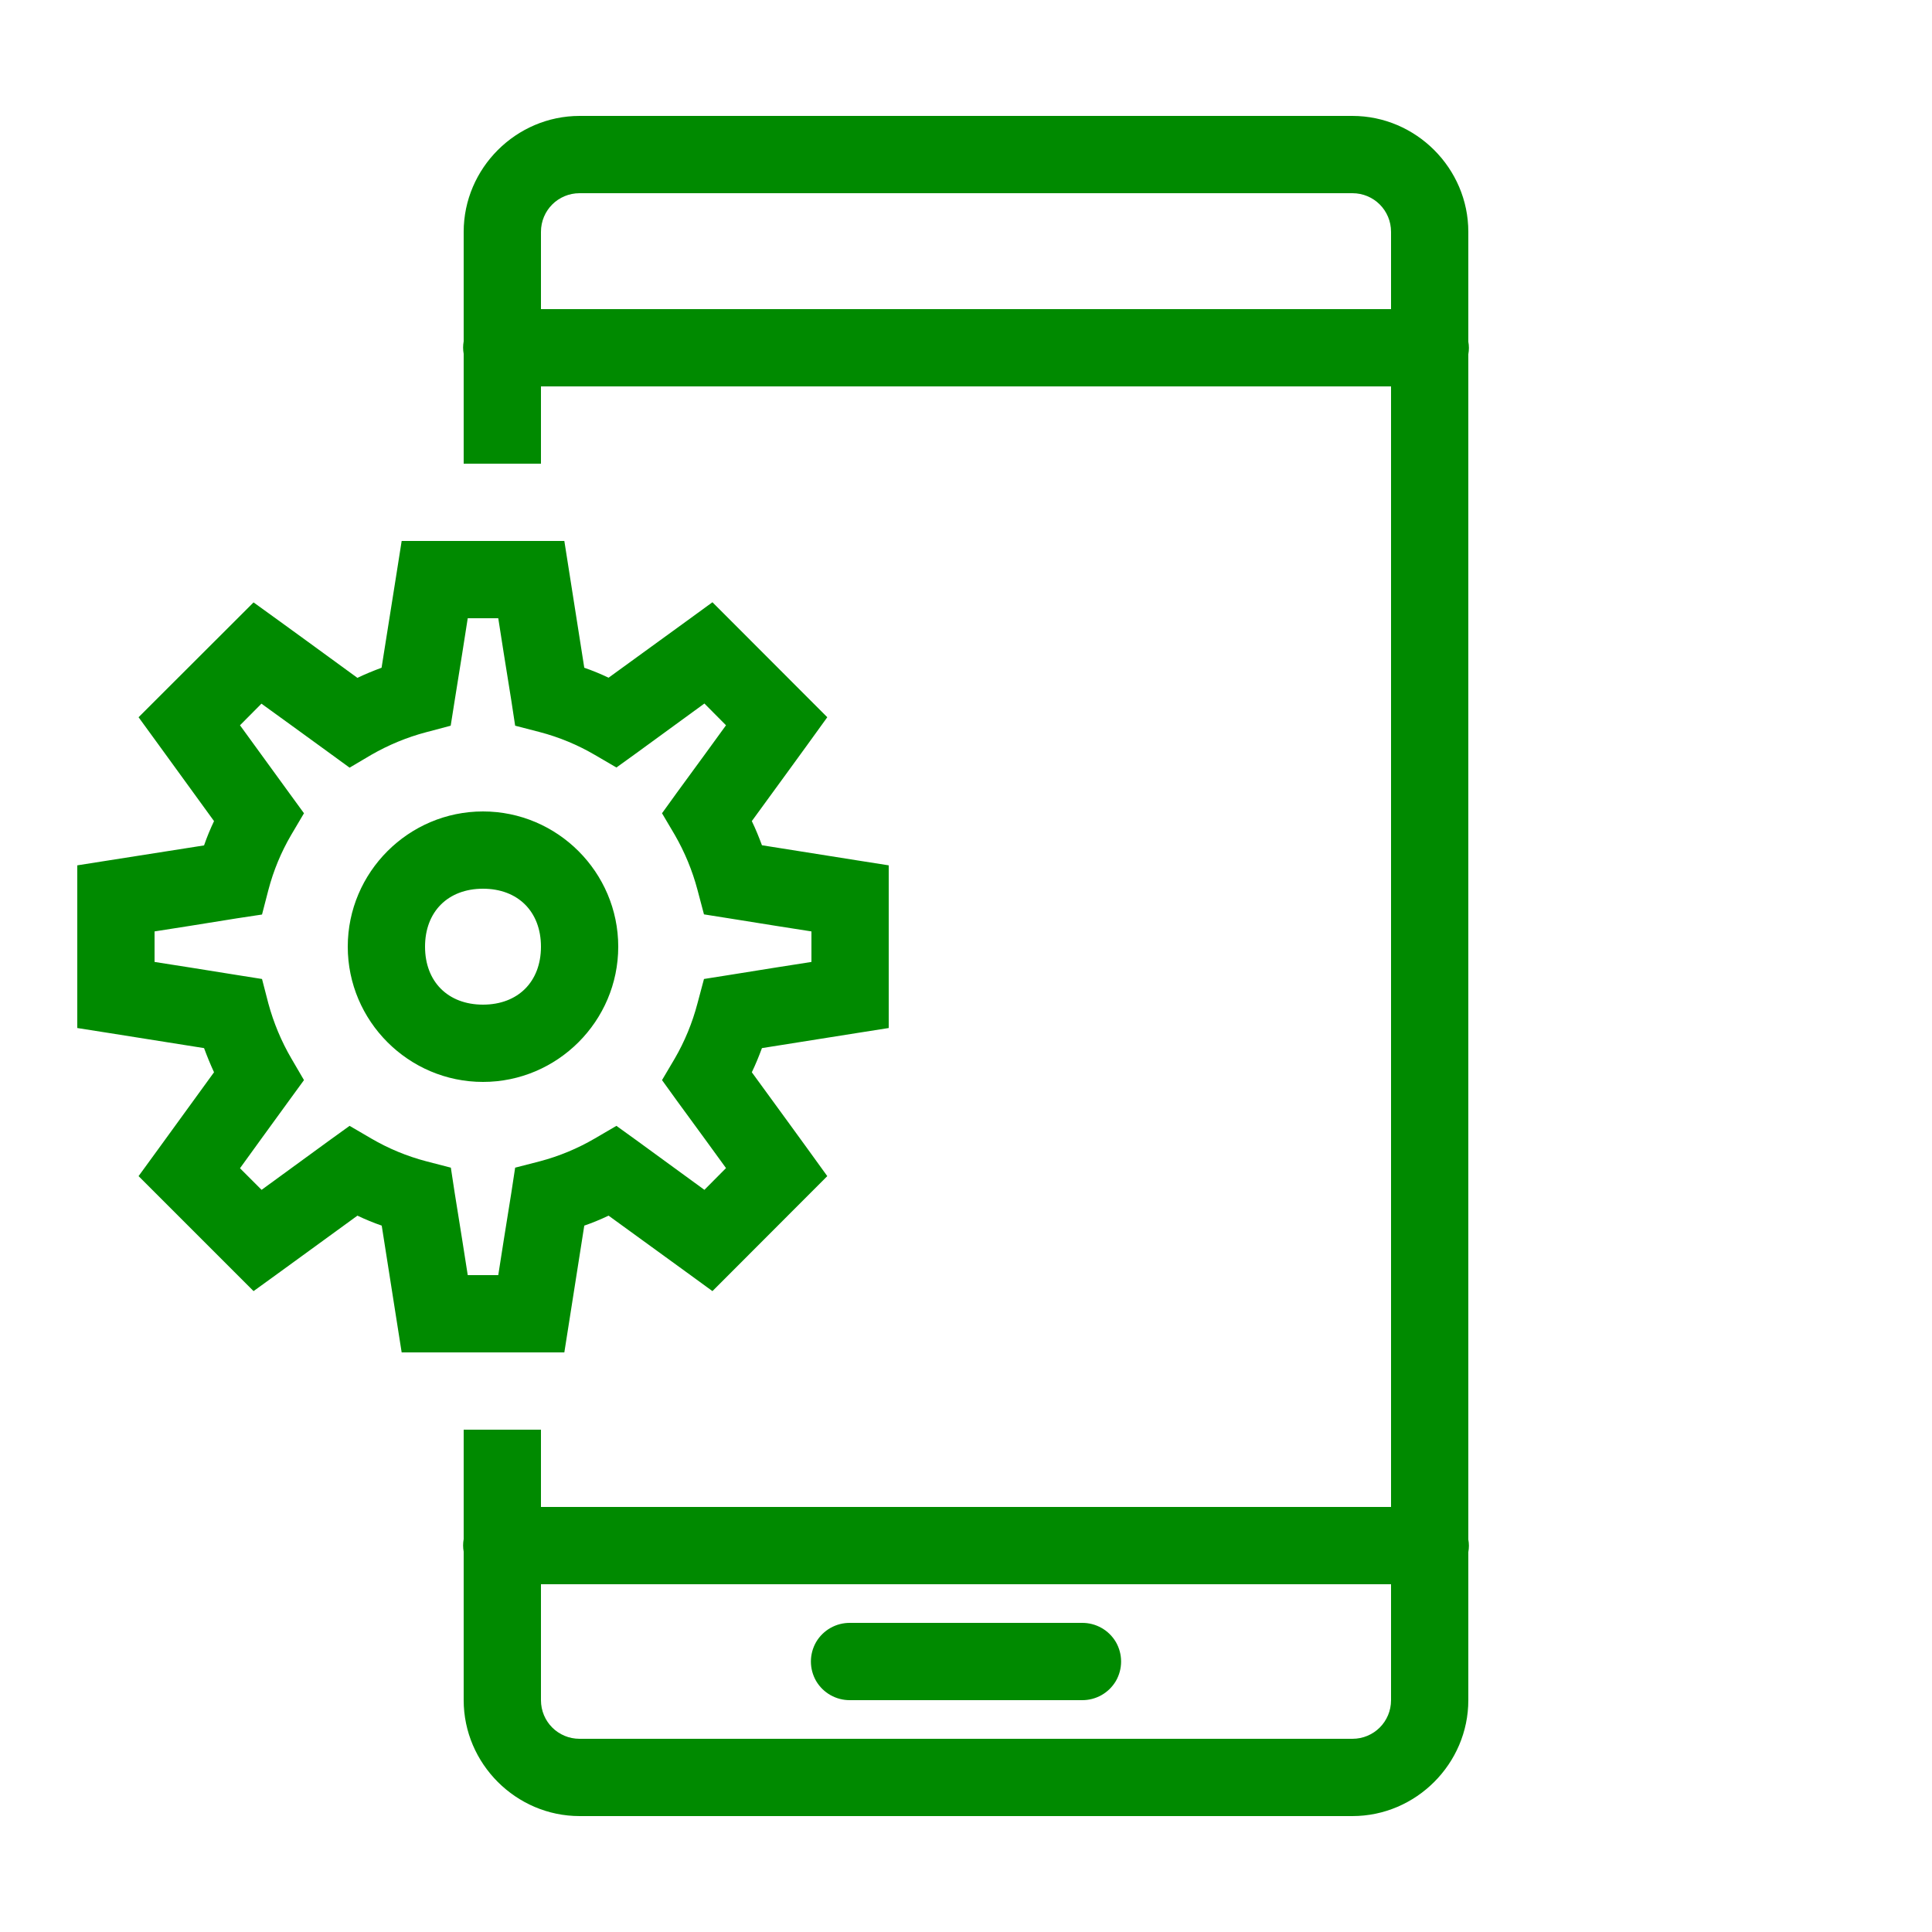 <?xml version="1.0" encoding="UTF-8"?>
<svg xmlns="http://www.w3.org/2000/svg" xmlns:xlink="http://www.w3.org/1999/xlink" width="50pt" height="50pt" viewBox="0 0 50 50" version="1.1">
<g id="surface8575369">
<path style=" stroke:none;fill-rule:nonzero;fill:rgb(0%,54.118%,0%);fill-opacity:1;" d="M 15 3 C 13.355 3 12 4.355 12 6 L 12 8.832 C 11.98 8.941 11.98 9.051 12 9.156 L 12 12 L 14 12 L 14 10 L 36 10 L 36 39 L 14 39 L 14 37 L 12 37 L 12 39.832 C 11.98 39.941 11.98 40.051 12 40.156 L 12 44 C 12 45.645 13.355 47 15 47 L 35 47 C 36.645 47 38 45.645 38 44 L 38 40.168 C 38.02 40.059 38.02 39.949 38 39.844 L 38 9.168 C 38.02 9.059 38.02 8.949 38 8.844 L 38 6 C 38 4.355 36.645 3 35 3 Z M 15 5 L 35 5 C 35.555 5 36 5.445 36 6 L 36 8 L 14 8 L 14 6 C 14 5.445 14.445 5 15 5 Z M 10.395 14 L 10.262 14.844 C 10.262 14.844 10.055 16.145 9.875 17.281 C 9.664 17.359 9.453 17.445 9.25 17.543 C 8.32 16.863 7.254 16.09 7.254 16.09 L 6.562 15.59 L 3.586 18.562 L 4.09 19.254 C 4.09 19.254 4.863 20.32 5.539 21.25 C 5.441 21.457 5.355 21.664 5.281 21.879 C 4.145 22.059 2.844 22.262 2.844 22.262 L 2 22.395 L 2 26.605 L 2.844 26.738 C 2.844 26.738 4.145 26.945 5.281 27.125 C 5.359 27.336 5.445 27.547 5.539 27.75 C 4.863 28.68 4.09 29.746 4.09 29.746 L 3.586 30.438 L 6.562 33.414 L 7.258 32.91 C 7.258 32.91 8.32 32.137 9.25 31.461 C 9.457 31.559 9.664 31.645 9.879 31.719 C 10.059 32.855 10.262 34.156 10.262 34.156 L 10.395 35 L 14.605 35 L 14.738 34.156 C 14.738 34.156 14.941 32.855 15.121 31.719 C 15.336 31.645 15.543 31.559 15.75 31.461 C 16.68 32.137 17.746 32.91 17.746 32.91 L 18.438 33.414 L 21.41 30.438 L 20.91 29.746 C 20.91 29.746 20.137 28.68 19.457 27.75 C 19.555 27.547 19.641 27.336 19.719 27.125 C 20.855 26.945 22.156 26.738 22.156 26.738 L 23 26.605 L 23 22.395 L 22.156 22.262 C 22.156 22.262 20.855 22.055 19.719 21.875 C 19.641 21.664 19.555 21.453 19.457 21.25 C 20.137 20.32 20.91 19.254 20.91 19.254 L 21.41 18.562 L 18.438 15.586 L 17.746 16.09 C 17.746 16.09 16.68 16.863 15.75 17.539 C 15.543 17.441 15.336 17.355 15.121 17.281 C 14.941 16.145 14.738 14.844 14.738 14.844 L 14.605 14 Z M 12.105 16 L 12.895 16 C 12.98 16.551 13.078 17.168 13.234 18.137 L 13.332 18.781 L 13.965 18.945 C 14.473 19.078 14.949 19.277 15.391 19.535 L 15.953 19.863 L 16.484 19.48 C 17.273 18.906 17.777 18.539 18.23 18.207 L 18.789 18.77 C 18.461 19.223 18.094 19.727 17.516 20.516 L 17.133 21.047 L 17.465 21.609 C 17.719 22.051 17.918 22.527 18.051 23.031 L 18.219 23.664 L 18.863 23.766 C 19.832 23.922 20.449 24.02 21 24.105 L 21 24.895 C 20.449 24.98 19.832 25.078 18.863 25.234 L 18.219 25.336 L 18.051 25.965 C 17.918 26.473 17.719 26.953 17.465 27.391 L 17.133 27.953 L 17.516 28.484 C 18.094 29.273 18.461 29.777 18.789 30.23 L 18.23 30.793 C 17.777 30.461 17.273 30.094 16.484 29.52 L 15.953 29.137 L 15.391 29.465 C 14.949 29.723 14.473 29.922 13.969 30.055 L 13.332 30.219 L 13.234 30.863 C 13.078 31.832 12.98 32.449 12.895 33 L 12.105 33 C 12.02 32.449 11.922 31.832 11.766 30.863 L 11.668 30.219 L 11.035 30.055 C 10.527 29.922 10.051 29.723 9.609 29.465 L 9.047 29.137 L 8.516 29.52 C 7.727 30.094 7.223 30.461 6.77 30.793 L 6.211 30.234 C 6.539 29.781 6.902 29.277 7.48 28.484 L 7.867 27.953 L 7.539 27.391 C 7.281 26.949 7.082 26.473 6.945 25.969 L 6.781 25.336 L 6.137 25.234 C 5.168 25.078 4.551 24.98 4 24.895 L 4 24.105 C 4.551 24.02 5.168 23.922 6.133 23.766 L 6.781 23.668 L 6.945 23.035 C 7.078 22.527 7.277 22.051 7.535 21.609 L 7.867 21.047 L 7.48 20.516 C 6.906 19.727 6.539 19.223 6.211 18.77 L 6.766 18.211 C 7.219 18.539 7.723 18.902 8.516 19.48 L 9.047 19.867 L 9.609 19.535 C 10.051 19.281 10.527 19.082 11.031 18.949 L 11.664 18.781 L 11.766 18.137 C 11.922 17.168 12.02 16.551 12.105 16 Z M 12.5 21 C 10.574 21 9 22.574 9 24.5 C 9 26.426 10.574 28 12.5 28 C 14.426 28 16 26.426 16 24.5 C 16 22.574 14.426 21 12.5 21 Z M 12.5 23 C 13.406 23 14 23.594 14 24.5 C 14 25.406 13.406 26 12.5 26 C 11.594 26 11 25.406 11 24.5 C 11 23.594 11.594 23 12.5 23 Z M 14 41 L 36 41 L 36 44 C 36 44.555 35.555 45 35 45 L 15 45 C 14.445 45 14 44.555 14 44 Z M 22 42 C 21.641 41.996 21.305 42.184 21.121 42.496 C 20.941 42.809 20.941 43.191 21.121 43.504 C 21.305 43.816 21.641 44.004 22 44 L 28 44 C 28.359 44.004 28.695 43.816 28.879 43.504 C 29.059 43.191 29.059 42.809 28.879 42.496 C 28.695 42.184 28.359 41.996 28 42 Z M 22 42 "/>
</g>
</svg>
